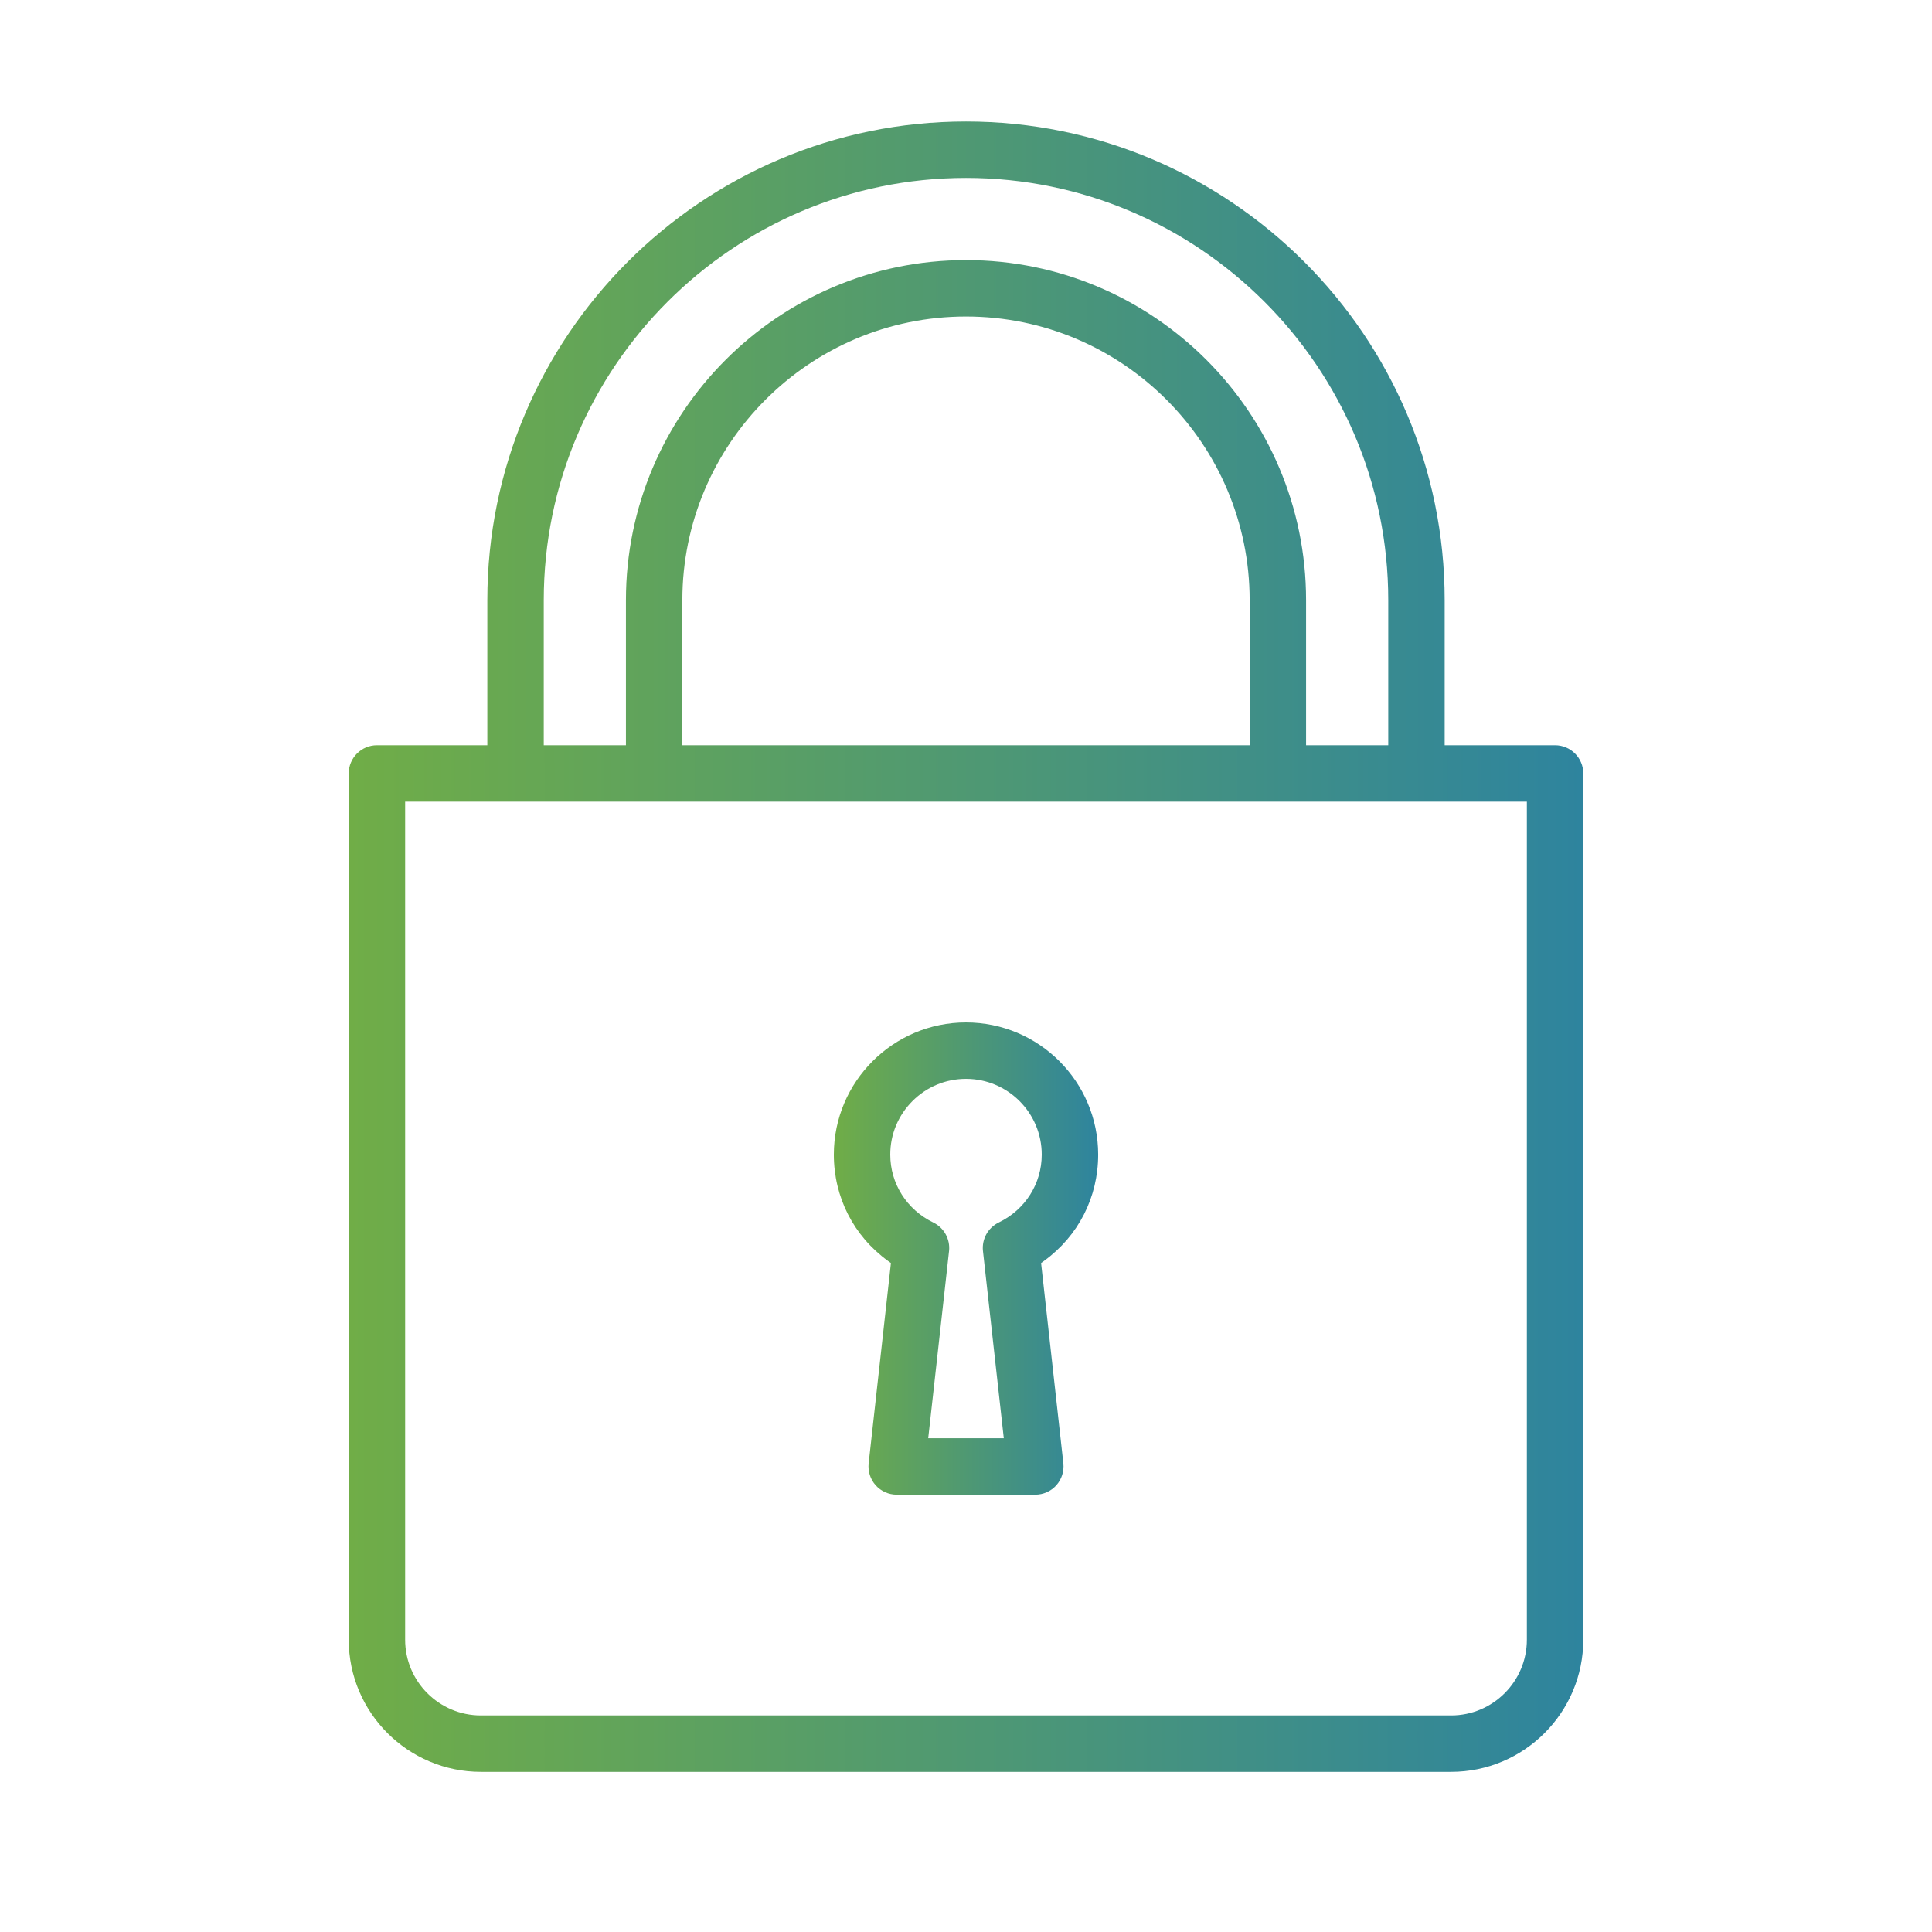 <?xml version="1.0" encoding="utf-8"?>
<!-- Generator: Adobe Illustrator 17.0.0, SVG Export Plug-In . SVG Version: 6.00 Build 0)  -->
<!DOCTYPE svg PUBLIC "-//W3C//DTD SVG 1.1//EN" "http://www.w3.org/Graphics/SVG/1.1/DTD/svg11.dtd">
<svg version="1.1" id="Layer_1" xmlns="http://www.w3.org/2000/svg" xmlns:xlink="http://www.w3.org/1999/xlink" x="0px" y="0px"
	 width="300px" height="300px" viewBox="0 0 300 300" enable-background="new 0 0 300 300" xml:space="preserve">
<g>
	<linearGradient id="SVGID_1_" gradientUnits="userSpaceOnUse" x1="54.149" y1="147" x2="245.851" y2="147">
		<stop  offset="0" style="stop-color:#70AD47"/>
		<stop  offset="1" style="stop-color:#2E849E"/>
	</linearGradient>
	<path fill="url(#SVGID_1_)" d="M241.47,115.717h-17.142V93.195c0-40.984-33.343-74.328-74.328-74.328S75.672,52.21,75.672,93.195
		v22.522H58.53c-2.416,0-4.381,1.965-4.381,4.381v134.514c0,11.315,9.206,20.521,20.522,20.521h150.657
		c11.316,0,20.522-9.206,20.522-20.521V120.097C245.851,117.682,243.886,115.717,241.47,115.717z M84.434,93.194
		c0-36.154,29.413-65.567,65.567-65.567s65.567,29.413,65.567,65.567v22.522h-12.761V93.194c0-29.117-23.688-52.806-52.806-52.806
		c-29.117,0-52.806,23.688-52.806,52.806v22.522H84.434V93.194z M194.045,93.194v22.522h-88.089V93.194
		C105.957,68.908,125.715,49.15,150,49.15C174.287,49.15,194.045,68.908,194.045,93.194z M237.09,254.611
		c0,6.485-5.276,11.761-11.762,11.761H74.672c-6.485,0-11.761-5.275-11.761-11.761V124.478H237.09V254.611z"/>
	<linearGradient id="SVGID_2_" gradientUnits="userSpaceOnUse" x1="129.478" y1="195.426" x2="170.523" y2="195.426">
		<stop  offset="0" style="stop-color:#70AD47"/>
		<stop  offset="1" style="stop-color:#2E849E"/>
	</linearGradient>
	<path fill="url(#SVGID_2_)" d="M137.873,195.783l0.47,0.342l-3.458,31.101c-0.137,1.235,0.261,2.478,1.091,3.406
		c0.828,0.927,2.018,1.458,3.263,1.458h21.522c1.246,0,2.436-0.531,3.263-1.458c0.831-0.93,1.229-2.171,1.092-3.406l-3.457-31.101
		l0.47-0.342c5.334-3.88,8.394-9.894,8.394-16.499c0-11.316-9.206-20.522-20.522-20.522s-20.522,9.206-20.522,20.521
		C129.479,185.889,132.538,191.902,137.873,195.783z M141.688,170.971c2.224-2.224,5.176-3.448,8.312-3.448
		c6.485,0,11.761,5.275,11.761,11.761c0,4.509-2.56,8.55-6.68,10.546c-1.669,0.811-2.652,2.591-2.447,4.429l3.234,29.069h-11.735
		l3.235-29.069c0.204-1.838-0.78-3.618-2.447-4.429c-4.12-1.997-6.68-6.038-6.68-10.546
		C138.24,176.147,139.464,173.195,141.688,170.971z"/>
</g>
</svg>
